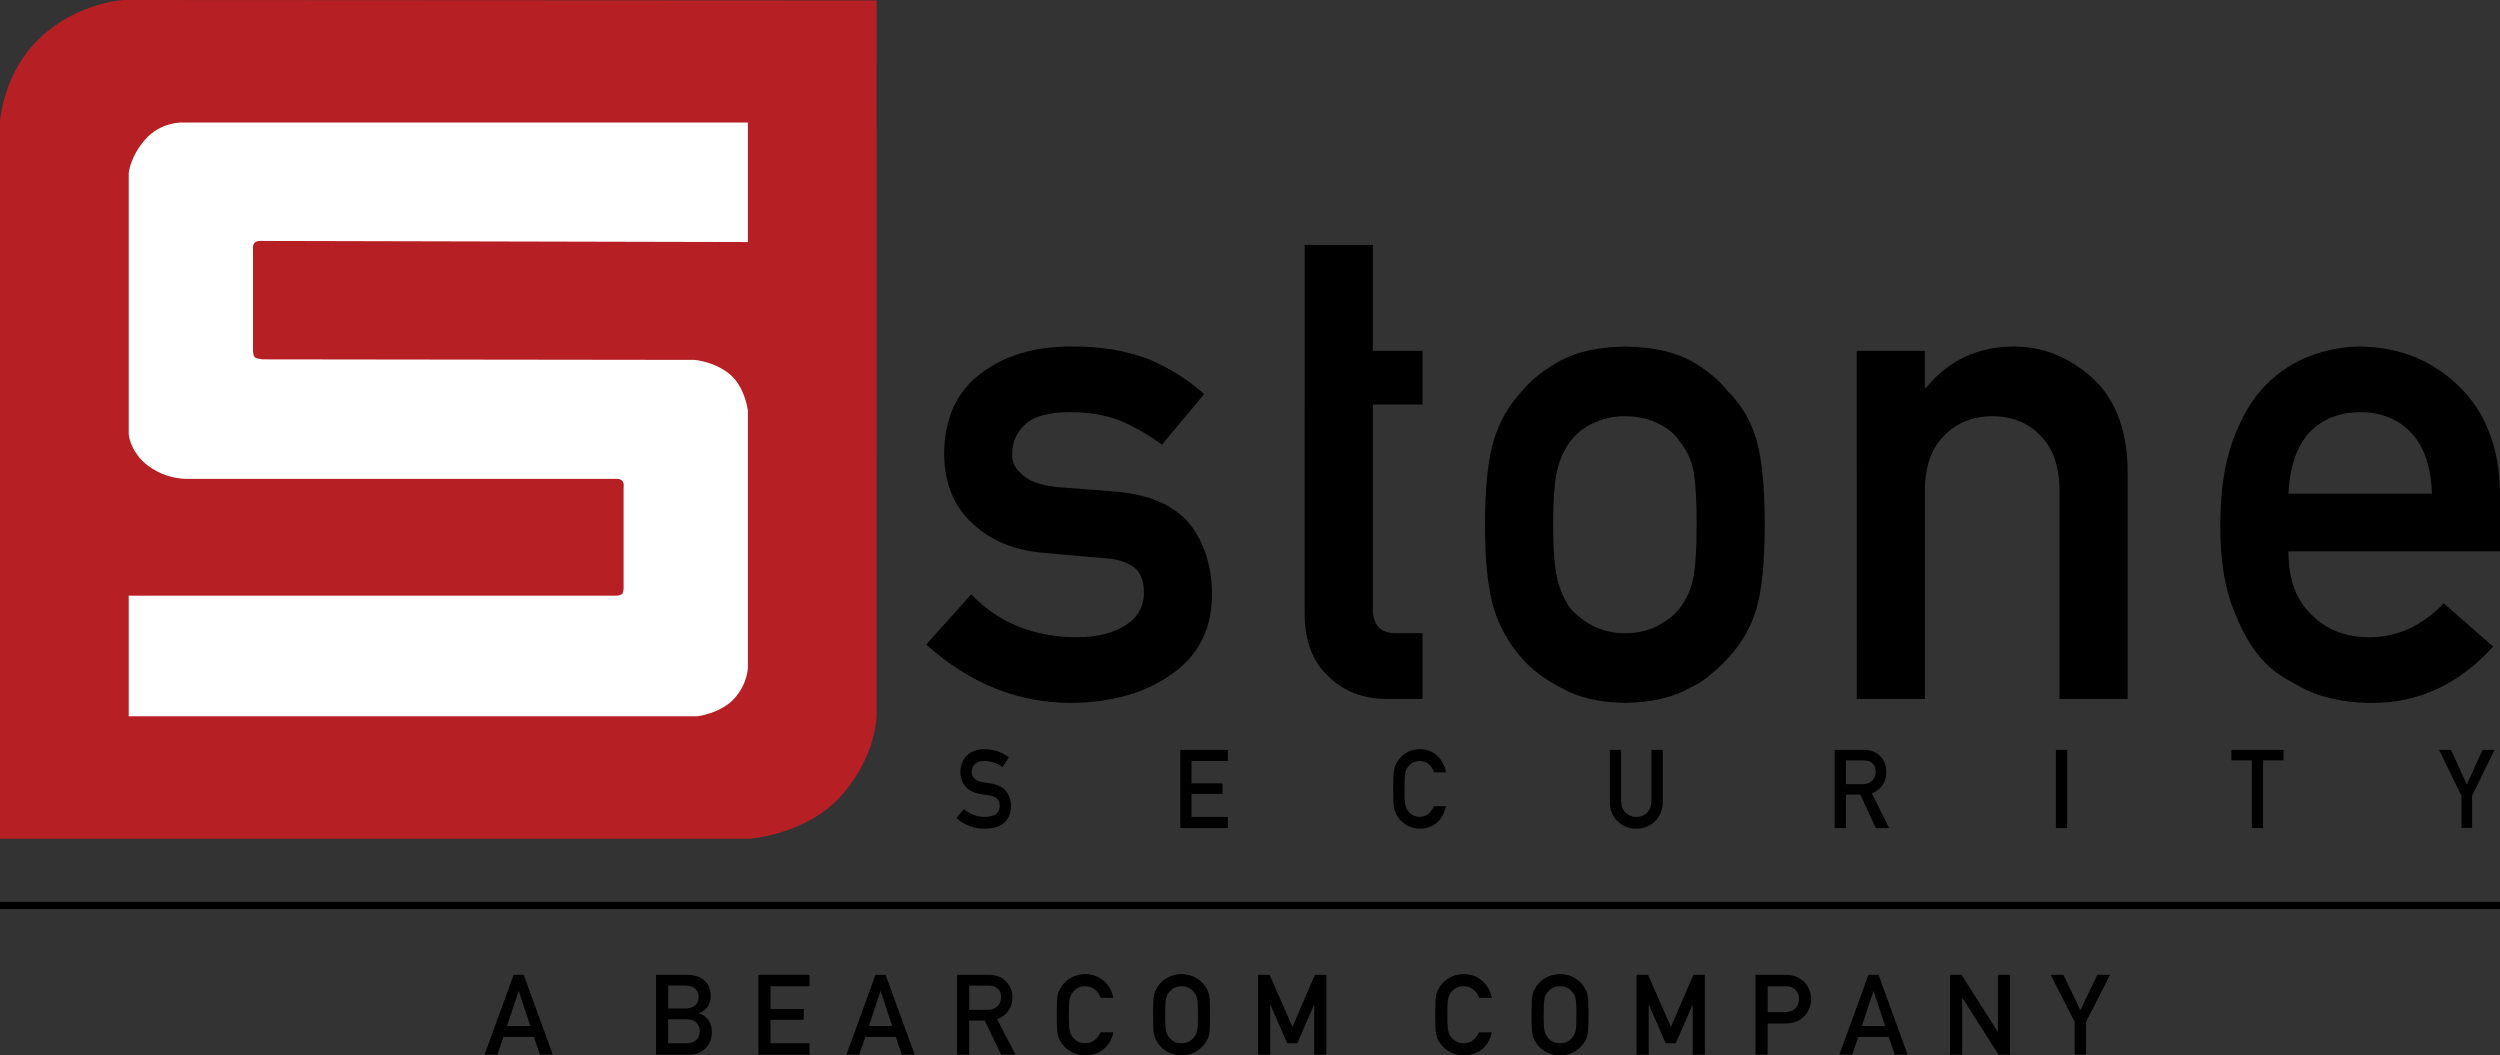 <svg xmlns="http://www.w3.org/2000/svg" id="Layer_2" viewBox="0 0 2338.74 987.3"><rect x="0" y="0" width="2338.74" height="987.3" fill="#333333" stroke="none"/><defs><style>      .cls-1 {        fill: #fff;      }      .cls-2 {        fill: #b61f24;      }    </style></defs><g id="Layer_1-2" data-name="Layer_1"><g><rect y="843.67" width="2338.74" height="6.78"></rect><path class="cls-2" d="M820,.39L116.34,0s-42.41,1.54-78.22,34.79C2.31,68.04,0,114.2,0,114.2v670.46h700.94s54.29-3.76,86.79-41.14,32.31-74,32.31-74l-.04-669.13Z"></path><path class="cls-1" d="M699.63,226.43v-111.82H170.09s-20-.54-34.34,16c-14.34,16.54-15.33,31.39-15.33,31.39v244.24s1.06,16.51,18,29.39c10.39,7.76,22.94,12.08,35.9,12.37h403.76s3,.21,4.45,2.28.84,5.45.84,5.45v94.82s-.3,3.87-1.19,4.9c-1.08,1.22-4.64,1.78-4.64,1.78H120.42v112.82h532.17s20.6-2.57,33.28-15.44c7.62-7.85,12.46-17.99,13.76-28.86v-241.67s-2.66-22.16-16.93-34-32.76-13.4-32.76-13.4l-404.27-.5s-5.74-.47-7.39-2.06-1.59-6.7-1.59-6.7v-94.3s-.68-3.87,1.59-6.06,6.32-1.67,6.32-1.67l455.03,1.04Z"></path><path d="M1113.29,490.5c-14.7-18-38.6-28.26-71.7-30.77l-52.71-4.08c-15.53-1.67-26.35-5.54-32.48-11.62-6.77-5.44-9.93-11.83-9.5-19.16,0-11.51,4.19-20.93,12.56-28.27,8-7.33,22-11,42-11,17.57,0,33.09,2.64,46.58,7.93,13.81,5.96,26.89,13.5,38.96,22.47l39.54-47.34c-15.59-13.83-33.38-24.96-52.64-32.92-10.64-3.88-21.6-6.82-32.76-8.77-13.06-1.99-26.27-2.94-39.48-2.83-33.87,0-61.82,8.36-83.87,25.09-22.67,16.74-34.19,41.83-34.57,75.28.4,27.83,9.18,49.47,26.35,64.94,16.74,15.91,38.49,25.11,65.26,27.6l56.38,5c11.84.43,21.34,3.05,28.51,7.86,6.94,4.6,10.41,12.76,10.41,24.47,0,13.16-5.83,23.41-17.48,30.74-11.65,7.33-26.68,11-45.09,11-40.25,0-73.25-13.36-99-40.07l-42.11,46.88c40.41,36.43,85.69,54.64,135.82,54.64,38.15-.4,69.47-9.4,93.94-27,24.67-17.17,37.21-41.57,37.63-73.18,0-27-6.86-49.3-20.55-66.89Z"></path><path d="M1220.49,378.41v195.21c0,25.69,7.33,45.32,22,58.89,14.26,14.2,32.59,21.31,55,21.33h33.28v-61.48h-23.86c-15.52.43-23.06-7.62-22.62-24.14v-189.81h46.48v-50.16h-46.48v-99.11h-63.74v149.27h-.06Z"></path><path d="M1389.2,490.72c0-34.35,2.76-60.74,8.27-79.17,5.69-18,14.46-33.19,26.29-45.57,8.76-10.81,20.99-20.48,36.7-29,15.5-8.13,35.38-12.4,59.63-12.81,25.09.45,45.39,4.74,60.88,12.87,15.29,8.57,27.12,18.29,35.49,29.17,12.6,12.34,21.54,27.5,26.82,45.47,5.08,18.41,7.62,44.74,7.62,79s-2.55,60.4-7.64,78.41c-5.05,17.53-14.28,33.56-26.9,46.73-4.51,5.21-9.53,9.94-15,14.13-5.98,5.67-12.93,10.23-20.51,13.47-15.48,9-35.75,13.71-60.82,14.12-24.25-.4-44.12-5.11-59.61-14.12-15.71-8.15-27.94-17.35-36.69-27.6-12.02-13.51-20.99-29.45-26.3-46.73-5.49-17.95-8.23-44.07-8.23-78.37ZM1587.2,491.36c0-23.33-1.02-40.33-3.05-51-1.89-9.93-6.21-19.23-12.58-27.08-4.7-7.33-11.65-13.1-20.85-17.3-8.77-4.42-18.98-6.62-30.64-6.61-10.37-.1-20.63,2.16-30,6.61-8.45,3.93-15.81,9.87-21.43,17.3-5.73,8.16-9.8,17.36-12,27.08-2.45,10.67-3.67,27.45-3.68,50.34,0,22.67,1.23,39.24,3.68,49.73,2.2,10.1,6.27,19.71,12,28.32,6.08,6.78,13.31,12.43,21.35,16.69,9.31,4.64,19.59,7.01,30,6.92,11.64,0,21.85-2.31,30.64-6.92,9.21-4.8,16.16-10.36,20.85-16.67,6.38-8.31,10.69-18.02,12.58-28.32,2.05-10.49,3.09-26.85,3.1-49.09h.03Z"></path><path d="M1736.94,328.25h63.72v34.5h1.23c20.97-25.71,48.47-38.57,82.5-38.58,26.28,0,50.32,9.51,72.11,28.54,21.59,19.26,32.89,47.49,33.92,84.69v216.44h-63.72v-194.11c0-22.81-5.91-40.19-17.74-52.13-11.62-12.14-26.62-18.21-45-18.21s-33.47,6.07-45.26,18.21c-12,11.93-18,29.3-18,52.13v194.11h-63.72l-.04-325.59Z"></path><path d="M2140.81,515.78c0,26.17,7.33,46.05,22,59.64,13.68,13.81,31.63,20.72,53.86,20.71,25.93,0,49.1-10.57,69.49-31.7l46.2,40.48c-32.41,35.53-70.52,53.09-114.35,52.67-16.6.01-33.1-2.52-48.93-7.51-8.12-2.8-15.91-6.49-23.22-11-8.01-3.99-15.51-8.93-22.33-14.72-13.44-12.12-24.34-29.06-32.71-50.82-9.18-20.89-13.76-48.08-13.75-81.55,0-32.2,3.97-58.96,11.91-80.29,7.95-21.74,18.14-38.88,30.59-51.43,12.63-12.75,26.8-21.95,42.5-27.6,14.66-5.5,30.18-8.37,45.84-8.48,36.28.45,66.95,12.69,92,36.71,25.49,24.47,38.43,58.14,38.83,101v53.89h-197.93ZM2275.07,461.89c-.83-25.41-7.48-44.63-19.94-57.67-12.26-12.41-27.99-18.61-47.19-18.6-19.2.01-34.93,6.21-47.2,18.6-12.05,13.02-18.69,32.24-19.93,57.67h134.26Z"></path><path d="M901.66,756.92c5.5,4.76,12.55,7.35,19.83,7.29,9-.13,13.65-3.55,13.77-10.21.08-5.44-3-8.74-9.09-9.84-2.8-.4-5.88-.85-9.22-1.35-6-1-10.55-3.38-13.68-7-3.23-3.76-4.95-8.58-4.83-13.54,0-6.41,2.02-11.58,6.07-15.49,3.91-3.89,9.47-5.87,16.67-5.94,8.15.03,16.07,2.69,22.59,7.58l-5.89,9.1c-5.05-3.57-11.07-5.54-17.26-5.63-2.92-.1-5.79.8-8.13,2.55-2.26,1.79-3.43,4.43-3.49,7.95.01,2.14.85,4.19,2.34,5.72,1.56,1.74,4.06,2.95,7.5,3.62,1.93.33,4.53.72,7.85,1.15,6.53.94,11.35,3.4,14.48,7.38,3.08,3.88,4.71,8.71,4.63,13.66-.34,14-8.49,21.1-24.44,21.31-9.82.19-19.34-3.39-26.6-10l6.9-8.31Z"></path><path d="M1104.16,701.47h44.5v10.44h-34v20.94h29v9.81h-29v21.55h34v10.43h-44.5v-73.17Z"></path><path d="M1352.72,754.2c-1.53,6.78-4.44,11.99-8.75,15.63-4.43,3.61-10,5.53-15.72,5.42-5.49-.15-10.06-1.55-13.71-4.23-3.43-2.23-6.23-5.31-8.13-8.93-.53-1.11-1-2.17-1.39-3.16-.46-1.27-.79-2.58-1-3.91-.46-2.95-.69-8.61-.7-17,0-8.51.24-14.18.7-17.06.36-2.46,1.16-4.83,2.36-7,1.92-3.63,4.72-6.72,8.13-9,3.65-2.67,8.22-4.04,13.71-4.12,6.72.08,12.22,2.15,16.45,6.28,4.23,4.15,7.03,9.54,8,15.39h-11.2c-.83-2.91-2.45-5.52-4.69-7.56-2.43-1.99-5.48-3.08-8.62-3.06-2.23,0-4.43.54-6.42,1.55-1.72.92-3.23,2.21-4.4,3.78-1.45,1.74-2.39,3.84-2.72,6.08-.52,2.61-.76,7.54-.76,14.74s.24,12.08.76,14.63c.32,2.27,1.26,4.41,2.72,6.18,1.17,1.54,2.67,2.8,4.4,3.67,1.94,1.15,4.17,1.73,6.42,1.67,5.94,0,10.38-3.35,13.31-10h11.25Z"></path><path d="M1506,701.47h10.54v47.21c.08,5,1.43,8.79,4.11,11.39,2.62,2.76,6.3,4.27,10.11,4.14,3.83.12,7.53-1.38,10.19-4.14,2.62-2.6,4-6.41,4-11.39v-47.21h10.56v48.37c-.15,7.7-2.5,13.81-7.13,18.32-4.67,4.67-10.55,7.03-17.65,7.09-6.55.1-12.86-2.45-17.5-7.07-4.79-4.51-7.21-10.61-7.26-18.3l.03-48.41Z"></path><path d="M1716.3,701.47h27.22c5.8,0,10.54,1.6,14.21,4.81,4.42,3.66,6.72,8.86,6.9,15.61-.1,9.95-4.59,16.71-13.46,20.28l16.14,32.47h-12.52l-14.43-31.27h-13.51v31.27h-10.55v-73.17ZM1726.85,733.53h16c4-.06,6.94-1.26,8.91-3.6,1.95-2.2,2.99-5.06,2.92-8-.06-3.83-1.21-6.61-3.5-8.32-1.77-1.51-4.37-2.26-7.75-2.26h-16.57v22.18Z"></path><path d="M1923.28,701.47h10.55v73.17h-10.55v-73.17Z"></path><path d="M2106.55,711.3h-19.1v-9.83h48.76v9.83h-19.11v63.34h-10.55v-63.34Z"></path><path d="M2302.73,744.54l-21-43.07h11.18l14.79,32.47,14.75-32.47h11.19l-21,43v30.12h-9.94l.03-30.05Z"></path><g><path d="M499.4,969.97h-28.35l-5.77,16.69h-11.97l27.19-74.76h9.45l27.19,74.76h-11.97l-5.77-16.69ZM496.15,959.89l-10.81-32.65h-.21l-10.82,32.65h21.84Z"></path><path d="M613.74,911.91h28.98c14.59,0,22.15,8.29,22.15,20.05,0,6.19-2.31,12.18-11.03,16.06v.21c8.19,1.89,12.18,9.66,12.18,17.22,0,12.91-9.55,21.21-20.79,21.21h-31.5v-74.76ZM625.08,921.99v21.42h16.38c8.19,0,12.07-4.83,12.07-10.71s-3.88-10.71-12.07-10.71h-16.38ZM625.08,953.49v22.47h17.43c8.4,0,12.18-5.35,12.18-11.23s-3.78-11.23-12.18-11.23h-17.43Z"></path><path d="M709.5,911.91h47.77v10.71h-36.43v21.31h31.08v10.08h-31.08v21.94h36.43v10.71h-47.77v-74.76Z"></path><path d="M837.92,969.97h-28.35l-5.77,16.69h-11.97l27.19-74.76h9.45l27.19,74.76h-11.97l-5.77-16.69ZM834.66,959.89l-10.81-32.65h-.21l-10.81,32.65h21.84Z"></path><path d="M895.35,911.91h29.19c6.3,0,11.23,1.47,15.22,4.93,4.2,3.57,7.45,9.24,7.45,15.96,0,9.66-5.46,17.53-14.49,20.68l17.32,33.18h-13.44l-15.43-31.92h-14.49v31.92h-11.34v-74.76ZM906.69,944.67h17.11c8.5,0,12.71-5.56,12.71-11.86,0-3.88-1.47-6.82-3.78-8.5-2.1-1.57-4.41-2.31-8.29-2.31h-17.74v22.68Z"></path><path d="M1041.51,965.77c-2.94,13.96-13.44,21.52-26.25,21.52-11.76,0-19.84-6.93-23.41-13.44-2.42-4.41-3.25-6.61-3.25-24.57s.84-20.16,3.25-24.57c3.57-6.51,11.65-13.44,23.41-13.44,14.17,0,23.94,9.97,26.25,22.15h-11.97c-1.79-5.77-7.14-10.81-14.28-10.81-5.36,0-9.24,2.52-11.55,5.46-2.94,3.78-3.78,5.88-3.78,21.21s.84,17.43,3.78,21.21c2.31,2.94,6.19,5.46,11.55,5.46,6.3,0,11.13-3.46,14.28-10.18h11.97Z"></path><path d="M1081.93,924.72c3.57-6.51,11.65-13.44,23.41-13.44s19.84,6.93,23.41,13.44c2.42,4.41,3.25,6.61,3.25,24.57s-.84,20.16-3.25,24.57c-3.57,6.51-11.65,13.44-23.41,13.44s-19.84-6.93-23.41-13.44c-2.42-4.41-3.25-6.61-3.25-24.57s.84-20.16,3.25-24.57ZM1093.8,970.5c2.31,2.94,6.2,5.46,11.55,5.46s9.24-2.52,11.55-5.46c2.94-3.78,3.78-5.88,3.78-21.21s-.84-17.43-3.78-21.21c-2.31-2.94-6.2-5.46-11.55-5.46s-9.24,2.52-11.55,5.46c-2.94,3.78-3.78,5.88-3.78,21.21s.84,17.43,3.78,21.21Z"></path><path d="M1176.96,911.91h10.71l21.42,48.72,21-48.72h10.71v74.76h-11.34v-46.62h-.21l-15.64,35.91h-9.45l-15.64-35.91h-.21v46.62h-11.34v-74.76Z"></path><path d="M1395.56,965.77c-2.94,13.96-13.44,21.52-26.25,21.52-11.76,0-19.84-6.93-23.41-13.44-2.42-4.41-3.25-6.61-3.25-24.57s.84-20.16,3.25-24.57c3.57-6.51,11.65-13.44,23.41-13.44,14.17,0,23.94,9.97,26.25,22.15h-11.97c-1.79-5.77-7.14-10.81-14.28-10.81-5.36,0-9.24,2.52-11.55,5.46-2.94,3.78-3.78,5.88-3.78,21.21s.84,17.43,3.78,21.21c2.31,2.94,6.19,5.46,11.55,5.46,6.3,0,11.13-3.46,14.28-10.18h11.97Z"></path><path d="M1435.99,924.72c3.57-6.51,11.65-13.44,23.41-13.44s19.84,6.93,23.41,13.44c2.41,4.41,3.25,6.61,3.25,24.57s-.84,20.16-3.25,24.57c-3.57,6.51-11.66,13.44-23.41,13.44s-19.84-6.93-23.41-13.44c-2.42-4.41-3.25-6.61-3.25-24.57s.84-20.16,3.25-24.57ZM1447.85,970.5c2.31,2.94,6.19,5.46,11.55,5.46s9.24-2.52,11.55-5.46c2.94-3.78,3.78-5.88,3.78-21.21s-.84-17.43-3.78-21.21c-2.31-2.94-6.19-5.46-11.55-5.46s-9.24,2.52-11.55,5.46c-2.94,3.78-3.78,5.88-3.78,21.21s.84,17.43,3.78,21.21Z"></path><path d="M1531.01,911.91h10.71l21.42,48.72,21-48.72h10.71v74.76h-11.34v-46.62h-.21l-15.64,35.91h-9.45l-15.64-35.91h-.21v46.62h-11.34v-74.76Z"></path><path d="M1642.31,911.91h27.09c5.88,0,11.02.73,16.8,5.25,4.51,3.46,8.08,9.76,8.08,17.85,0,10.6-8.08,22.47-23.41,22.47h-17.22v29.19h-11.34v-74.76ZM1653.65,946.77h16.8c8.4,0,12.5-6.19,12.5-12.07,0-5.04-2-8.08-4.83-9.97-2.52-1.68-4.83-2.1-8.08-2.1h-16.38v24.15Z"></path><path d="M1766.84,969.97h-28.35l-5.78,16.69h-11.97l27.19-74.76h9.45l27.19,74.76h-11.97l-5.77-16.69ZM1763.59,959.89l-10.81-32.65h-.21l-10.81,32.65h21.84Z"></path><path d="M1824.28,911.91h10.71l33.81,53.13h.21v-53.13h11.34v74.76h-10.71l-33.81-53.13h-.21v53.13h-11.34v-74.76Z"></path><path d="M1940.82,955.9l-22.47-43.99h11.97l15.85,33.18,15.85-33.18h11.97l-22.47,43.99v30.76h-10.71v-30.76Z"></path></g></g></g></svg>